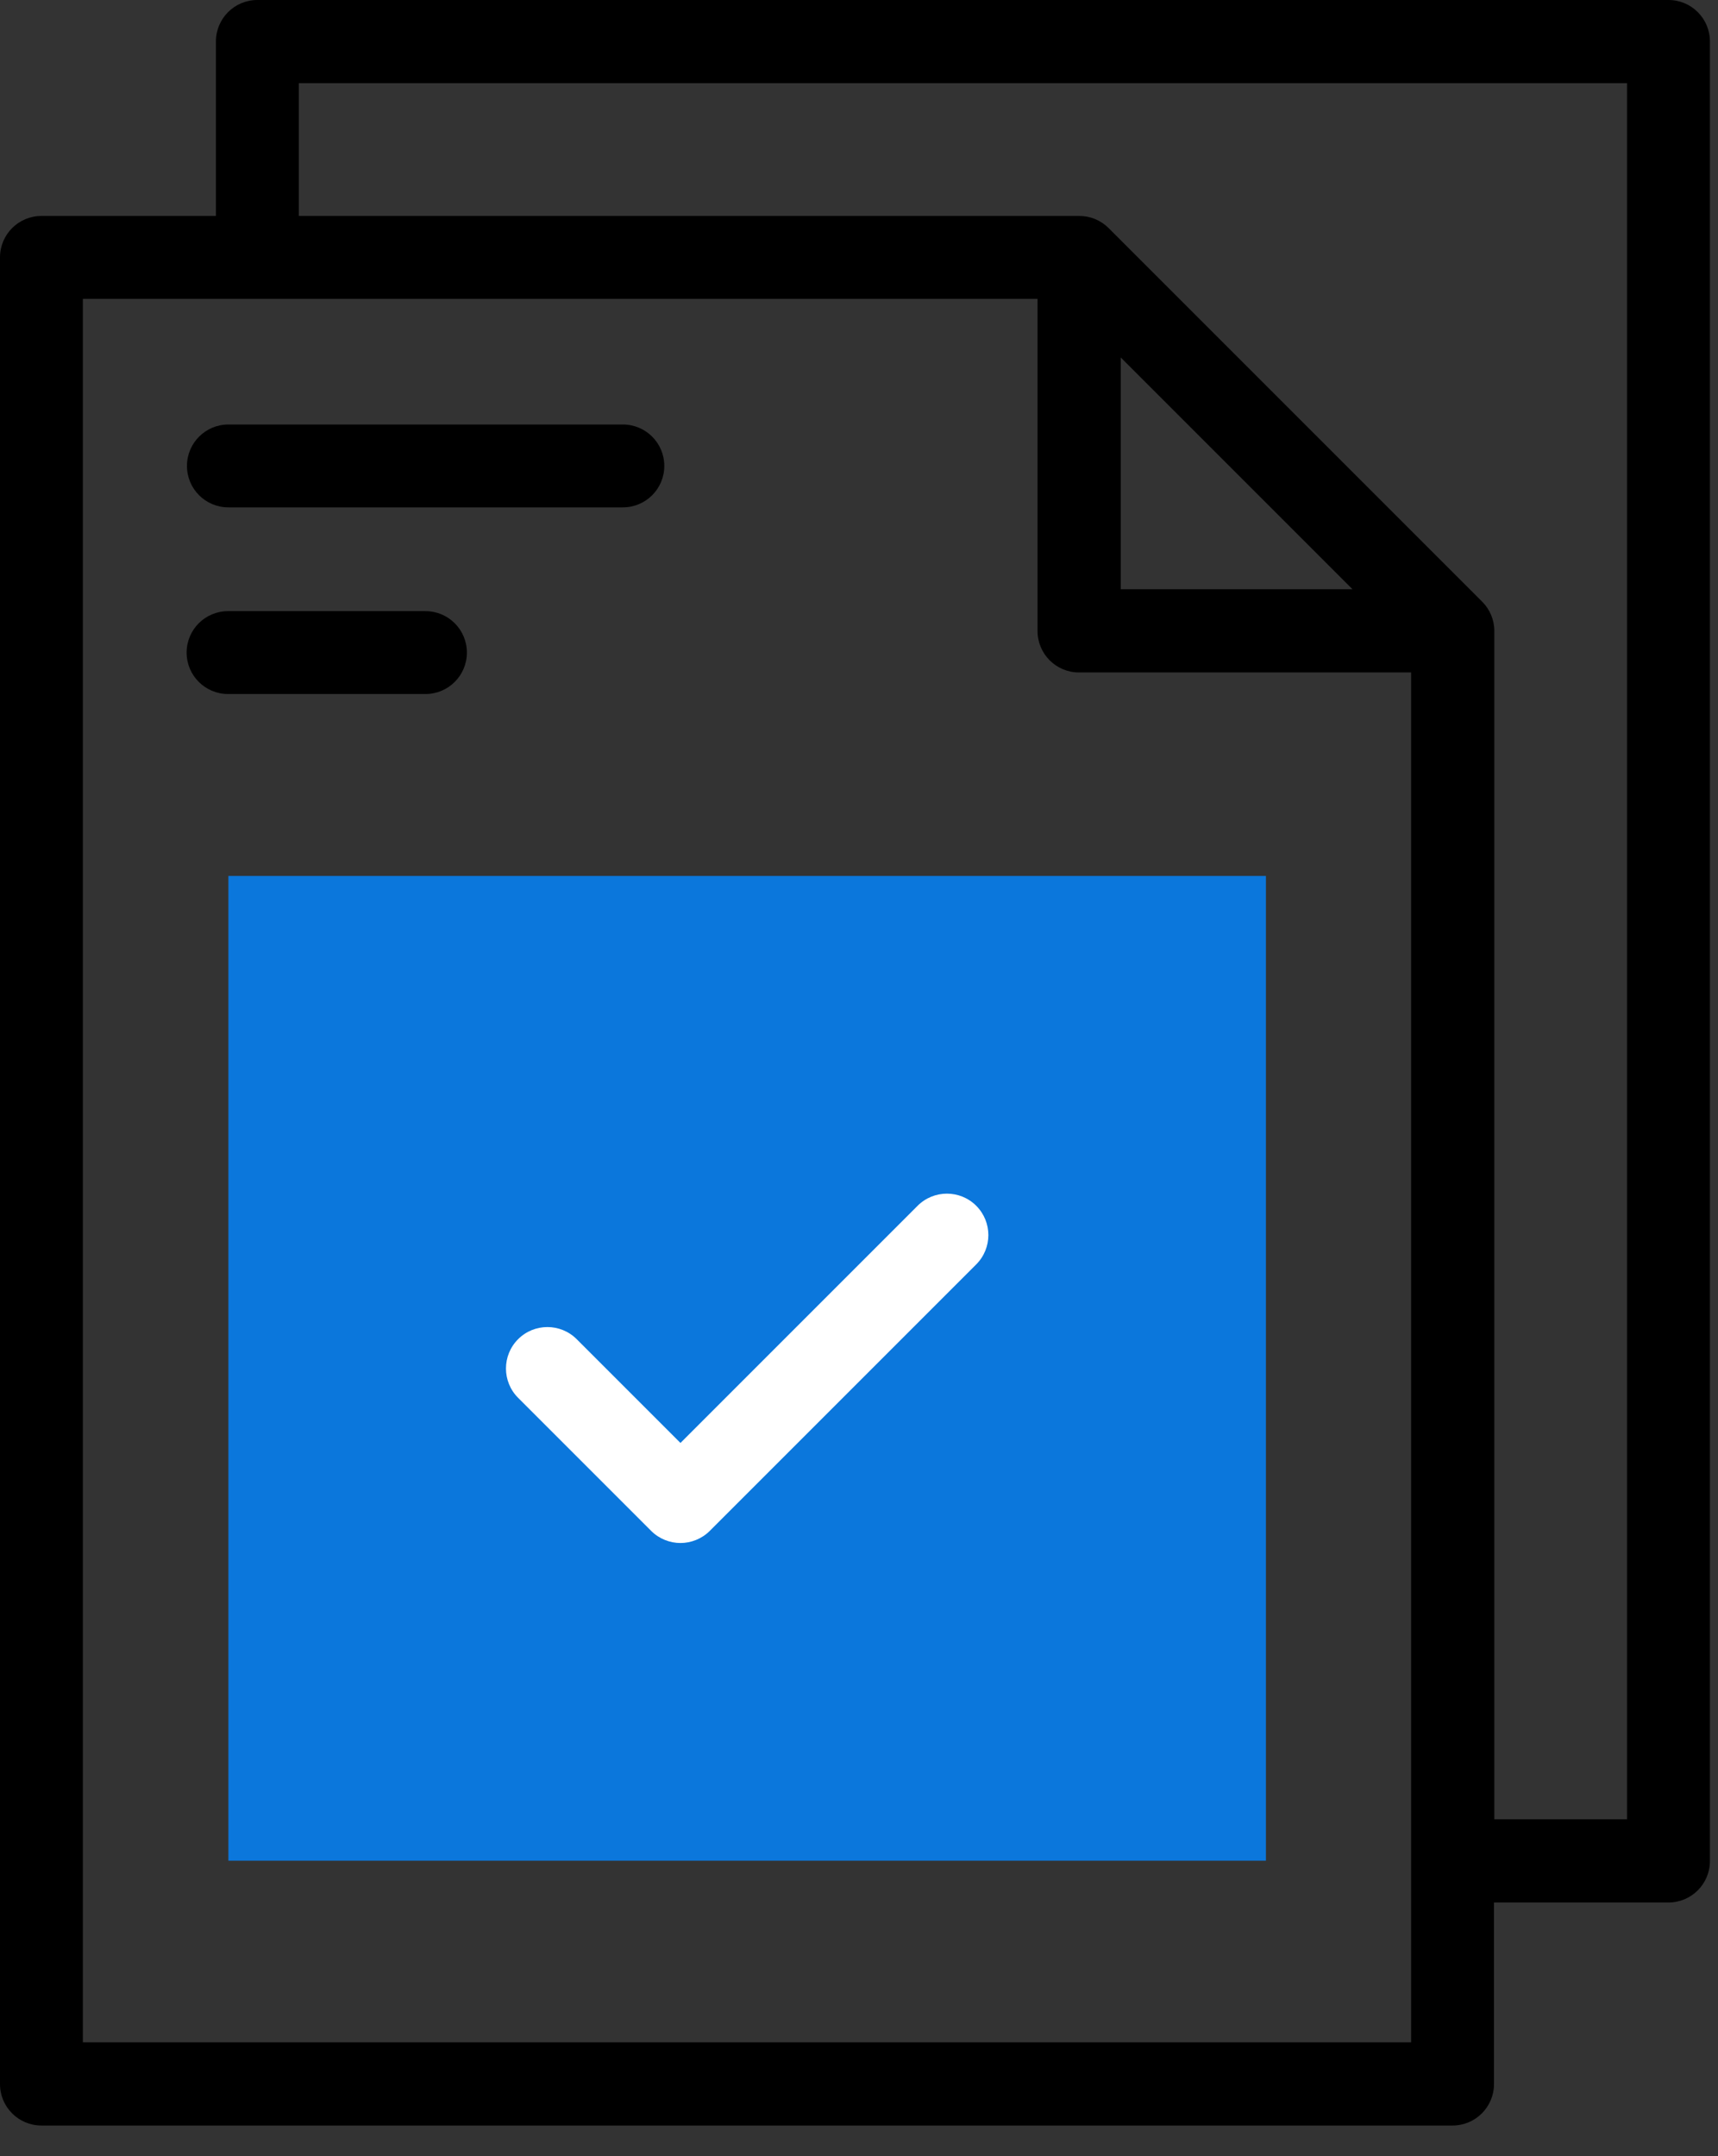 <svg width="51" height="64" viewBox="0 0 51 64" fill="none" xmlns="http://www.w3.org/2000/svg">
<rect x="0" y="0" width="51" height="64" fill="#333333" stroke="none"/>
<g clip-path="url(#clip0_664_2)">
<path fill-rule="evenodd" clip-rule="evenodd" d="M6.78 26H37.58V55.23H6.78V26Z" fill="#0B77DC"/>
<path d="M49.53 0H7.64C6.96 0 6.41 0.55 6.41 1.23V6.41H1.23C0.55 6.41 0 6.96 0 7.64V61.86C0 62.54 0.55 63.09 1.23 63.09H43.12C43.8 63.09 44.35 62.54 44.35 61.86V56.47H49.53C50.21 56.47 50.76 55.92 50.76 55.24V1.23C50.76 0.55 50.21 0 49.53 0ZM2.46 60.62V8.87H30.8V18.73C30.8 19.41 31.35 19.96 32.03 19.96H41.89V60.62H2.46ZM33.27 10.61L40.15 17.49H33.27V10.61ZM48.3 54H44.36V18.73C44.36 18.4 44.23 18.09 44 17.86L32.91 6.77C32.68 6.54 32.37 6.41 32.04 6.41H8.87V2.47H48.3V54.01V54Z" fill="black"/>
<path d="M6.78 15.06H18.49C19.17 15.06 19.72 14.51 19.72 13.83C19.72 13.15 19.17 12.6 18.49 12.6H6.78C6.1 12.6 5.55 13.15 5.55 13.83C5.55 14.51 6.1 15.06 6.78 15.06Z" fill="black"/>
<path d="M12.63 18.14H6.77C6.09 18.14 5.54 18.69 5.54 19.37C5.54 20.05 6.09 20.6 6.77 20.6H12.63C13.31 20.6 13.86 20.05 13.86 19.37C13.86 18.69 13.31 18.14 12.63 18.14Z" fill="black"/>
<path d="M27.24 35.79L20.2 42.83L17.12 39.75C16.64 39.27 15.86 39.27 15.38 39.75C14.9 40.23 14.9 41.01 15.38 41.49L19.33 45.44C19.57 45.68 19.89 45.8 20.2 45.8C20.51 45.8 20.83 45.68 21.07 45.44L28.98 37.53C29.46 37.05 29.46 36.27 28.98 35.79C28.5 35.31 27.72 35.31 27.24 35.79Z" fill="white"/>
</g>
<defs>
<clipPath id="clip0_664_2">
<rect width="50.77" height="63.09" fill="white"/>
</clipPath>
</defs>
</svg>
